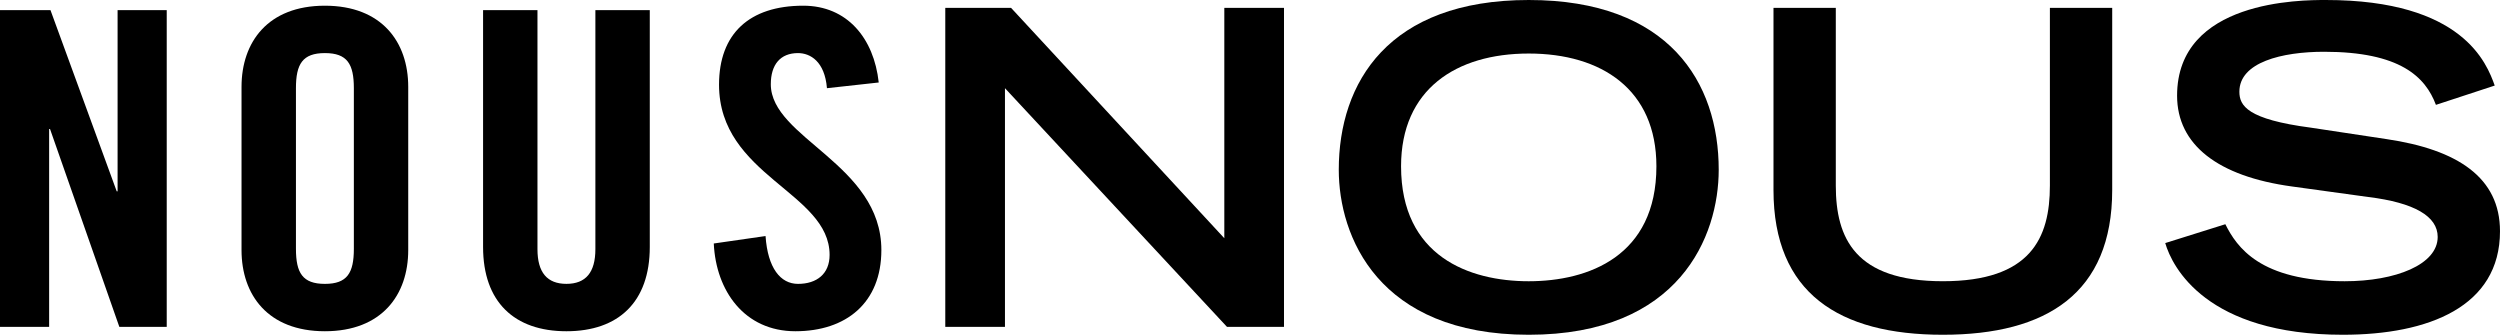 <?xml version="1.0" encoding="utf-8"?>
<!-- Generator: Adobe Illustrator 23.0.2, SVG Export Plug-In . SVG Version: 6.00 Build 0)  -->
<svg version="1.1" id="Layer_1" xmlns="http://www.w3.org/2000/svg" xmlns:xlink="http://www.w3.org/1999/xlink" x="0px" y="0px"
	 viewBox="0 0 1245 166.71" style="enable-background:new 0 0 1245 166.71;" xml:space="preserve">
<style type="text/css">
	.st0{fill:#000;}
</style>
<g>
	<path class="st0" d="M0,162.78V5.03h25.13l32.99,90.24h0.44V5.03h24.47v157.75h-23.6L24.91,64.24h-0.44v98.54H0z"/>
	<path class="st0" d="M120.28,43.26c0-22.29,13.11-40.42,41.51-40.42s41.51,18.14,41.51,40.42v81.28
		c0,22.29-13.11,40.42-41.51,40.42s-41.51-18.13-41.51-40.42V43.26z M147.38,123.89c0,12.02,3.28,17.48,14.42,17.48
		c11.14,0,14.42-5.46,14.42-17.48V43.92c0-12.02-3.27-17.48-14.42-17.48c-11.14,0-14.42,5.46-14.42,17.48V123.89z"/>
	<path class="st0" d="M240.57,5.03h27.09V124.1c0,11.58,4.81,17.26,14.42,17.26c9.62,0,14.42-5.68,14.42-17.26V5.03h27.09v117.98
		c0,27.31-15.51,41.95-41.51,41.95c-26,0-41.51-14.64-41.51-41.95V5.03z"/>
	<path class="st0" d="M411.82,43.92c-1.09-13.33-8.3-17.48-14.42-17.48c-8.74,0-13.54,5.68-13.54,15.51
		c0,26.87,55.06,39.77,55.06,82.59c0,26.22-17.48,40.42-42.82,40.42c-25.35,0-39.55-20.1-40.64-43.7l25.78-3.71
		c1.09,15.95,7.43,23.82,16.17,23.82c9.4,0,15.73-5.03,15.73-14.42c0-31.24-55.06-39.33-55.06-84.78
		c0-25.35,15.08-39.33,41.95-39.33c21.85,0,35.18,16.17,37.58,38.24L411.82,43.92z"/>
	<path class="st0" d="M470.75,3.93h32.77l106.19,114.71V3.93h29.72v158.84h-28.4L500.47,43.92v118.86h-29.72V3.93z"/>
	<path class="st0" d="M761.32,0c69.92,0,94.6,41.08,94.6,84.56c0,32.99-19.45,82.15-94.6,82.15c-75.16,0-94.61-49.16-94.61-82.15
		C666.71,41.08,691.4,0,761.32,0z M824.89,82.81c0-38.24-27.31-56.15-63.58-56.15c-36.27,0-63.58,17.92-63.58,56.15
		c0,44.79,33.87,57.25,63.58,57.25C791.03,140.05,824.89,127.6,824.89,82.81z"/>
	<path class="st0" d="M1051.88,94.61c0,51.34-32.55,72.1-84.34,72.1c-51.78,0-84.34-20.76-84.34-72.1V3.93h31.03v88.49
		c0,26.22,9.62,47.63,53.31,47.63c43.7,0,53.31-21.41,53.31-47.63V3.93h31.03V94.61z"/>
	<path class="st0" d="M1213.09,52.22c-5.24-13.98-17.92-26.44-55.71-26.44c-20.98,0-42.17,5.24-42.17,19.88
		c0,6.99,3.94,13.77,35.62,17.92l37.58,5.68c35.62,5.25,56.59,19.23,56.59,45.89c0,37.58-35.62,51.56-78.22,51.56
		c-67.95,0-84.99-33.65-88.49-45.66l29.93-9.39c5.68,11.36,17.26,28.4,59.43,28.4c25.35,0,46.32-8.3,46.32-22.07
		c0-10.27-11.58-17.04-34.52-19.88l-38.02-5.24c-36.92-5.03-57.24-20.76-57.24-45.23C1084.19,0,1146.02,0,1158.25,0
		c68.39,0,80.19,31.68,84.12,42.61L1213.09,52.22z"/>
</g>
</svg>

